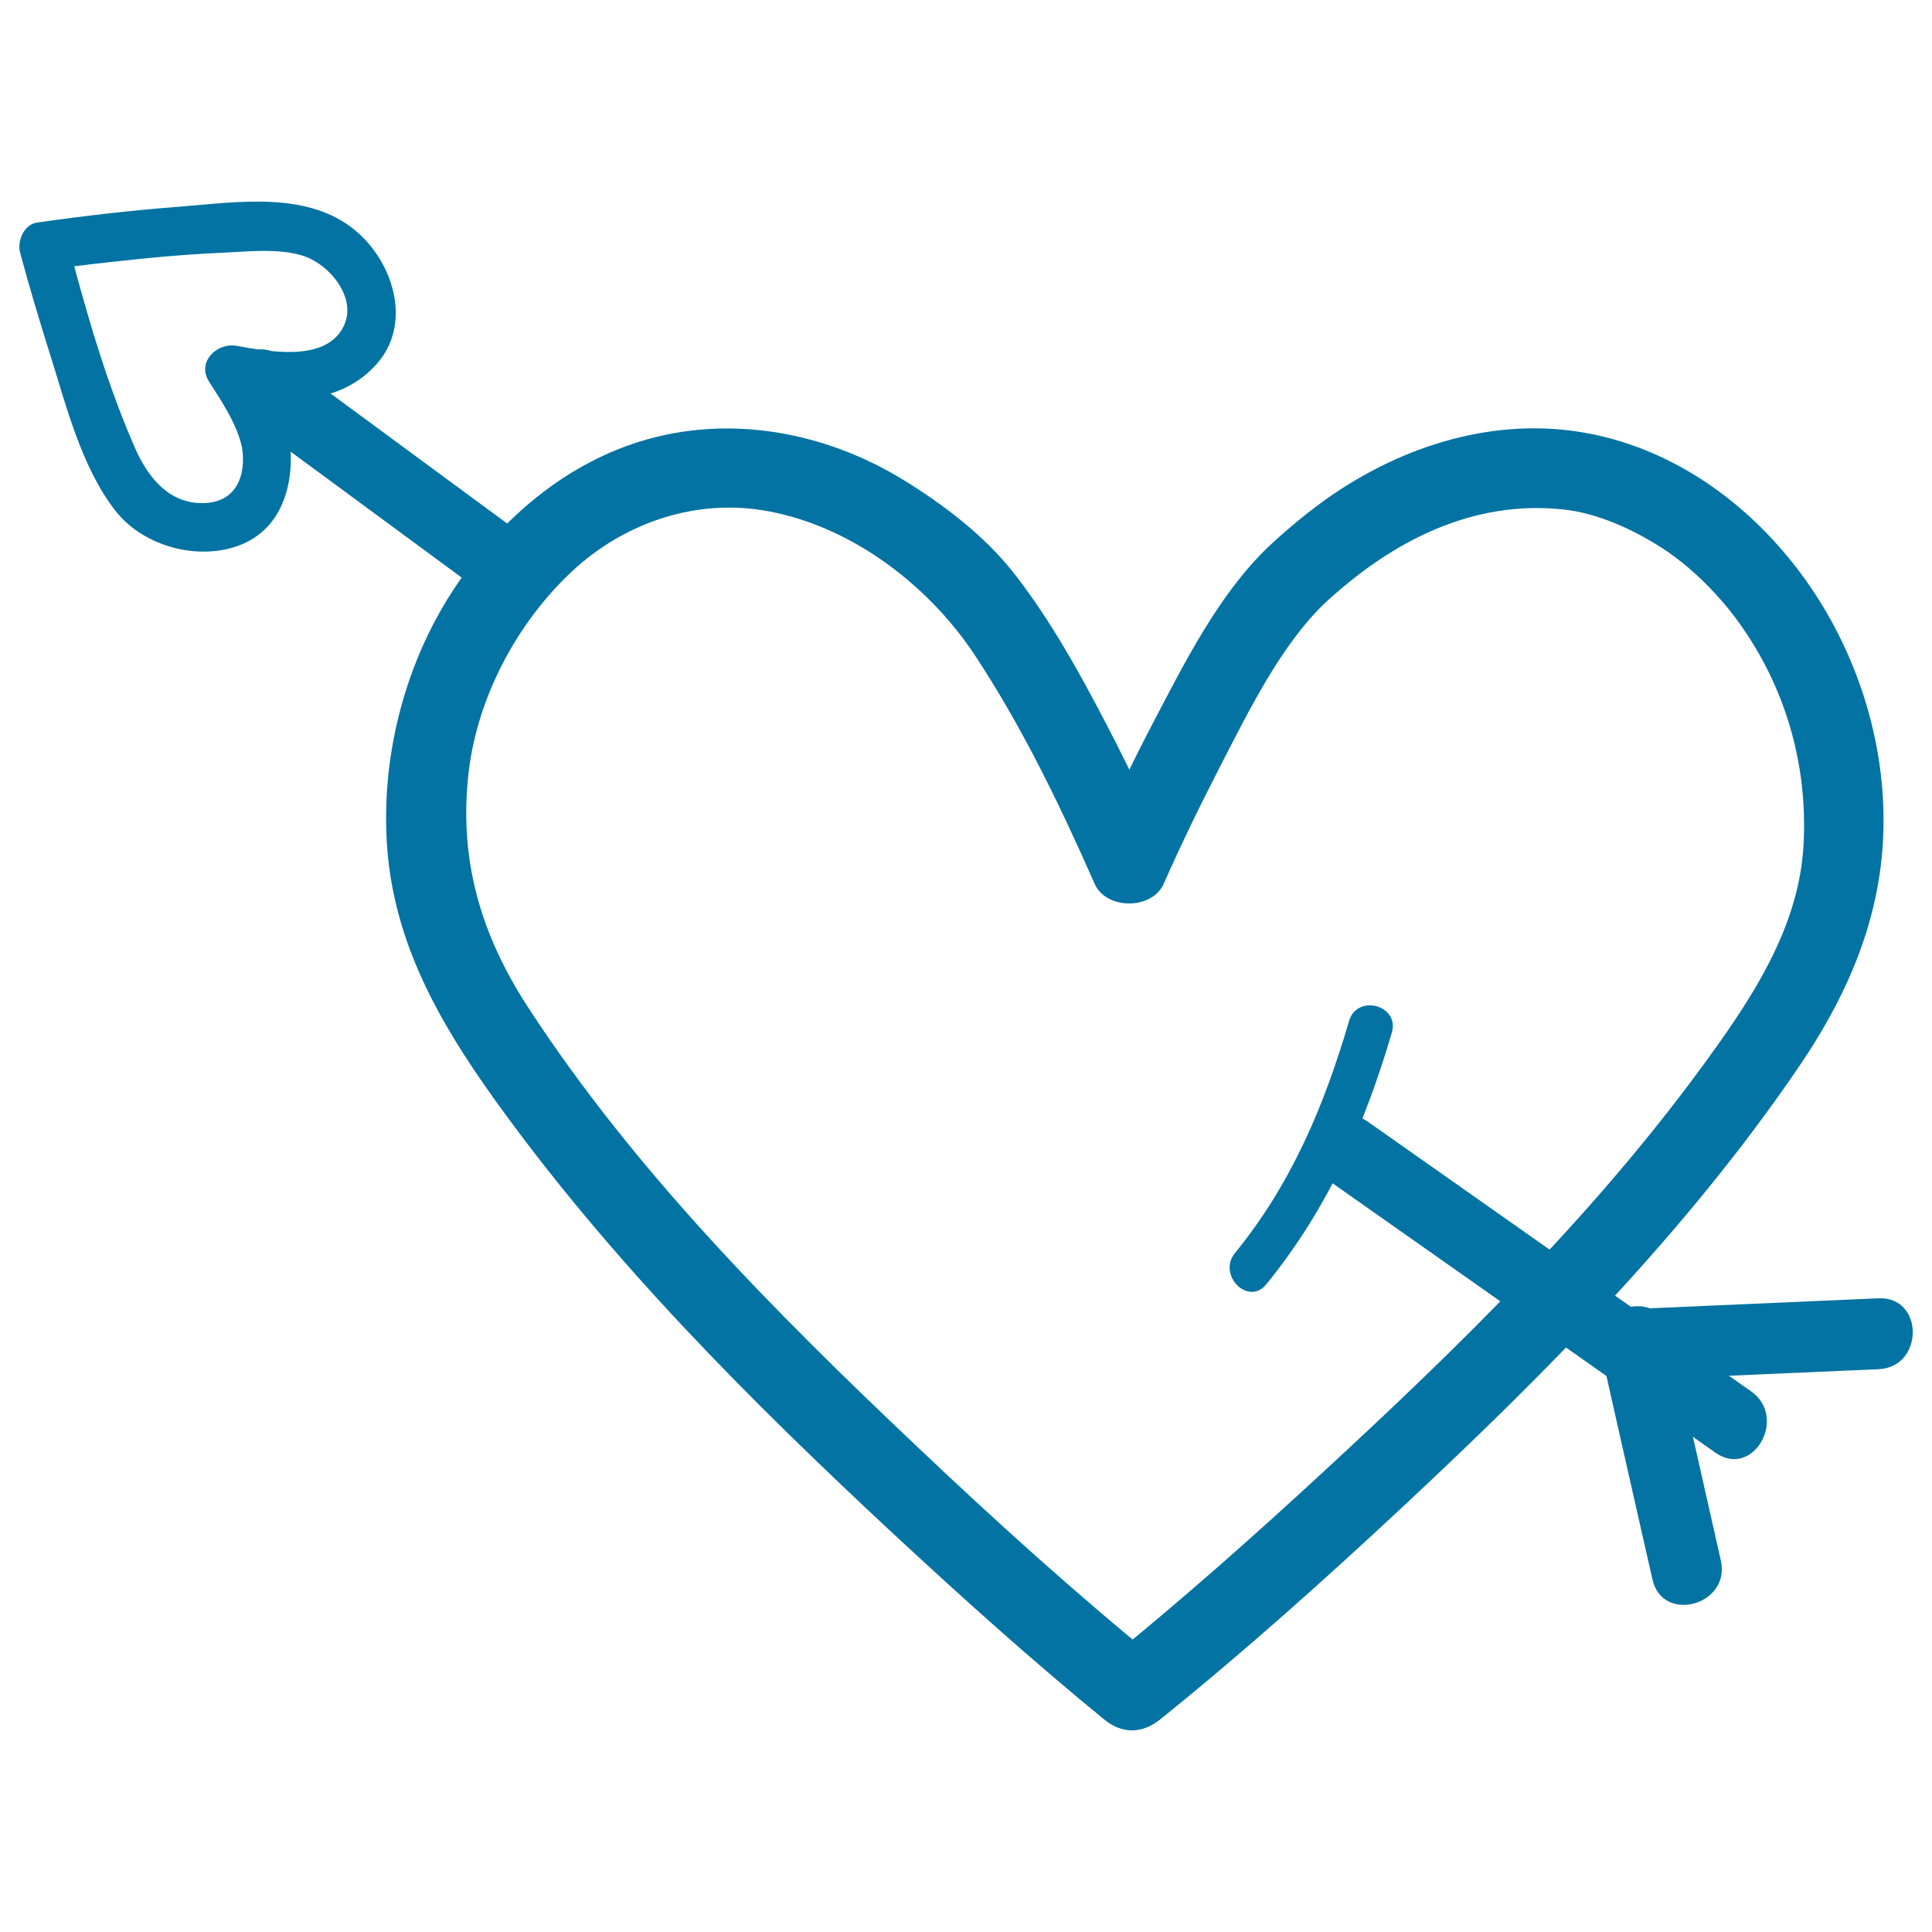 <svg xmlns="http://www.w3.org/2000/svg" viewBox="0 0 1000 1000" style="fill:#0273a2">
<title>Cupid Heart SVG icon</title>
<g><g><g><g><path d="M656.2,283.3c-25.5,24.7-42.7,59-59,90.1c-10.8,20.7-21.1,41.9-30.5,63.3c11.9,0,23.7,0,35.7,0c-12.4-28.2-26.2-55.8-40.9-82.8c-10.9-19.8-22.6-39.2-36.6-57.1c-15.4-19.6-36.2-35.4-57.3-48.4c-40.6-24.9-90.1-34.1-136-20c-42.2,13-76.4,44-99.5,80.9c-23.7,38.1-35,84.8-31.7,129.5c3.7,49.4,26.9,90.1,55.1,129.6c59.7,83.4,133.1,156.9,208,226.5c35.1,32.6,70.9,64.7,107.9,95c9.4,7.7,19.7,7.6,29.2,0c43.4-35,85.1-72.3,125.9-110.4c74.4-69.4,147.5-143.3,204.9-227.8c26.8-39.5,44.2-81.4,43.5-129.8c-0.6-44.3-16-88.8-42.3-124.4c-25.9-35.1-62.4-62.4-105.3-72.1c-48.1-10.9-97.1,3.2-137.2,30.4C678.1,264,666.8,273.4,656.2,283.3c-19.5,18.2,9.8,47.3,29.2,29.2c34.7-32.3,77-54.2,124.6-48.7c16.7,1.9,34.8,9.9,50.2,19.8c14.8,9.5,29.5,24.2,39.9,38.7c24.3,33.8,35.7,74,33.4,115.1c-2.4,44-28.2,81.6-54,116.7c-56.1,76.2-125,143.6-194.4,207.6c-36.8,34-74.5,67.4-113.5,98.9c9.8,0,19.5,0,29.2,0C557,825,515.1,787.1,474.3,748.4c-72.9-69-145.7-142.2-200.7-226.6c-24.9-38.1-36.3-77.1-31-122.4c4.6-38.5,24.8-76.8,53.4-103.6c27.5-25.7,65.2-38.2,102.1-31.1c44.5,8.4,83.8,39.8,106.8,74.9c24.3,36.9,43.9,77.5,61.7,117.9c6,13.5,29.7,13.5,35.7,0c9.1-20.6,19-40.9,29.3-60.9c15-29.2,31.5-62.6,53.8-84.1C704.5,293.9,675.3,264.8,656.2,283.3z"/></g></g><g><g><path d="M655.4,664.8c31.8-39.1,50.9-82.3,65-130.3c4.2-14.2-17.9-20.2-22.1-6.1c-12.9,44-29.9,84.4-59.1,120.2C630,659.9,646.1,676.2,655.4,664.8L655.4,664.8z"/></g></g><g><g><path d="M689.5,612.3c66.1,46.5,132.3,93.1,198.4,139.6c19.4,13.7,37.7-18.2,18.5-31.7c-66.1-46.5-132.3-93.1-198.4-139.6C688.6,566.9,670.3,598.8,689.5,612.3L689.5,612.3z"/></g></g><g><g><path d="M125.2,215.2c41.8,30.8,83.7,61.6,125.5,92.4c8.1,5.9,20.4,1.4,25.1-6.6c5.5-9.3,1.5-19.2-6.6-25.1c-41.8-30.8-83.7-61.6-125.5-92.4c-8.1-5.9-20.5-1.4-25.1,6.6C113.2,199.4,117.2,209.2,125.2,215.2L125.2,215.2z"/></g></g><g><g><path d="M842,714.4c43.4-1.9,86.9-3.8,130.3-5.7c23.6-1,23.7-37.7,0-36.7c-43.4,1.9-86.9,3.8-130.3,5.7C818.4,678.7,818.3,715.4,842,714.4L842,714.4z"/></g></g><g><g><path d="M828.5,699c8.9,39.5,17.8,78.9,26.8,118.5c5.2,23.1,40.6,13.3,35.4-9.8c-8.9-39.5-17.8-78.9-26.8-118.5C858.6,666.2,823.3,676,828.5,699L828.5,699z"/></g></g><g><g><path d="M149.6,225c-3.1-14.3-11.9-28-19.6-40.2c-4.7,6.2-9.5,12.4-14.2,18.5c26.9,4.6,57.2,8.2,78-13.6c20.2-21,10.2-53.8-10-70.5c-24.9-20.6-61.4-14.5-91.2-12.2c-24.5,1.9-49.1,4.7-73.4,8.2c-6.8,1-10.4,9.5-8.8,15.5c4.7,17.7,10,35.2,15.5,52.7c8.4,26.7,16.3,58.4,33.7,80.8c13.7,17.6,39.5,25.3,60.6,19.3C146.6,276,153.3,249.2,149.6,225c-2.4-16-26.7-9.2-24.3,6.7c2.2,14.8-3.2,28.1-19.5,28.7c-18,0.6-28.9-12.9-35.6-27.8C54.9,198,44.4,160.6,34.7,124c-3,5.2-5.9,10.4-8.8,15.5c5.1-0.7,6.9-0.9,12.9-1.7c11.9-1.5,23.8-2.8,35.6-4c14.2-1.4,28.5-2.5,42.8-3.1c12.5-0.6,26.5-2.1,38.7,1.4c14.3,4,29.8,22.4,21.6,37.5c-9.7,18.1-39.1,12.2-55.1,9.4c-10.1-1.8-20.7,8.3-14.2,18.5c6.6,10.4,14.5,22,17.1,34.2C128.8,247.7,153.1,240.9,149.6,225z"/></g></g></g></g>
</svg>